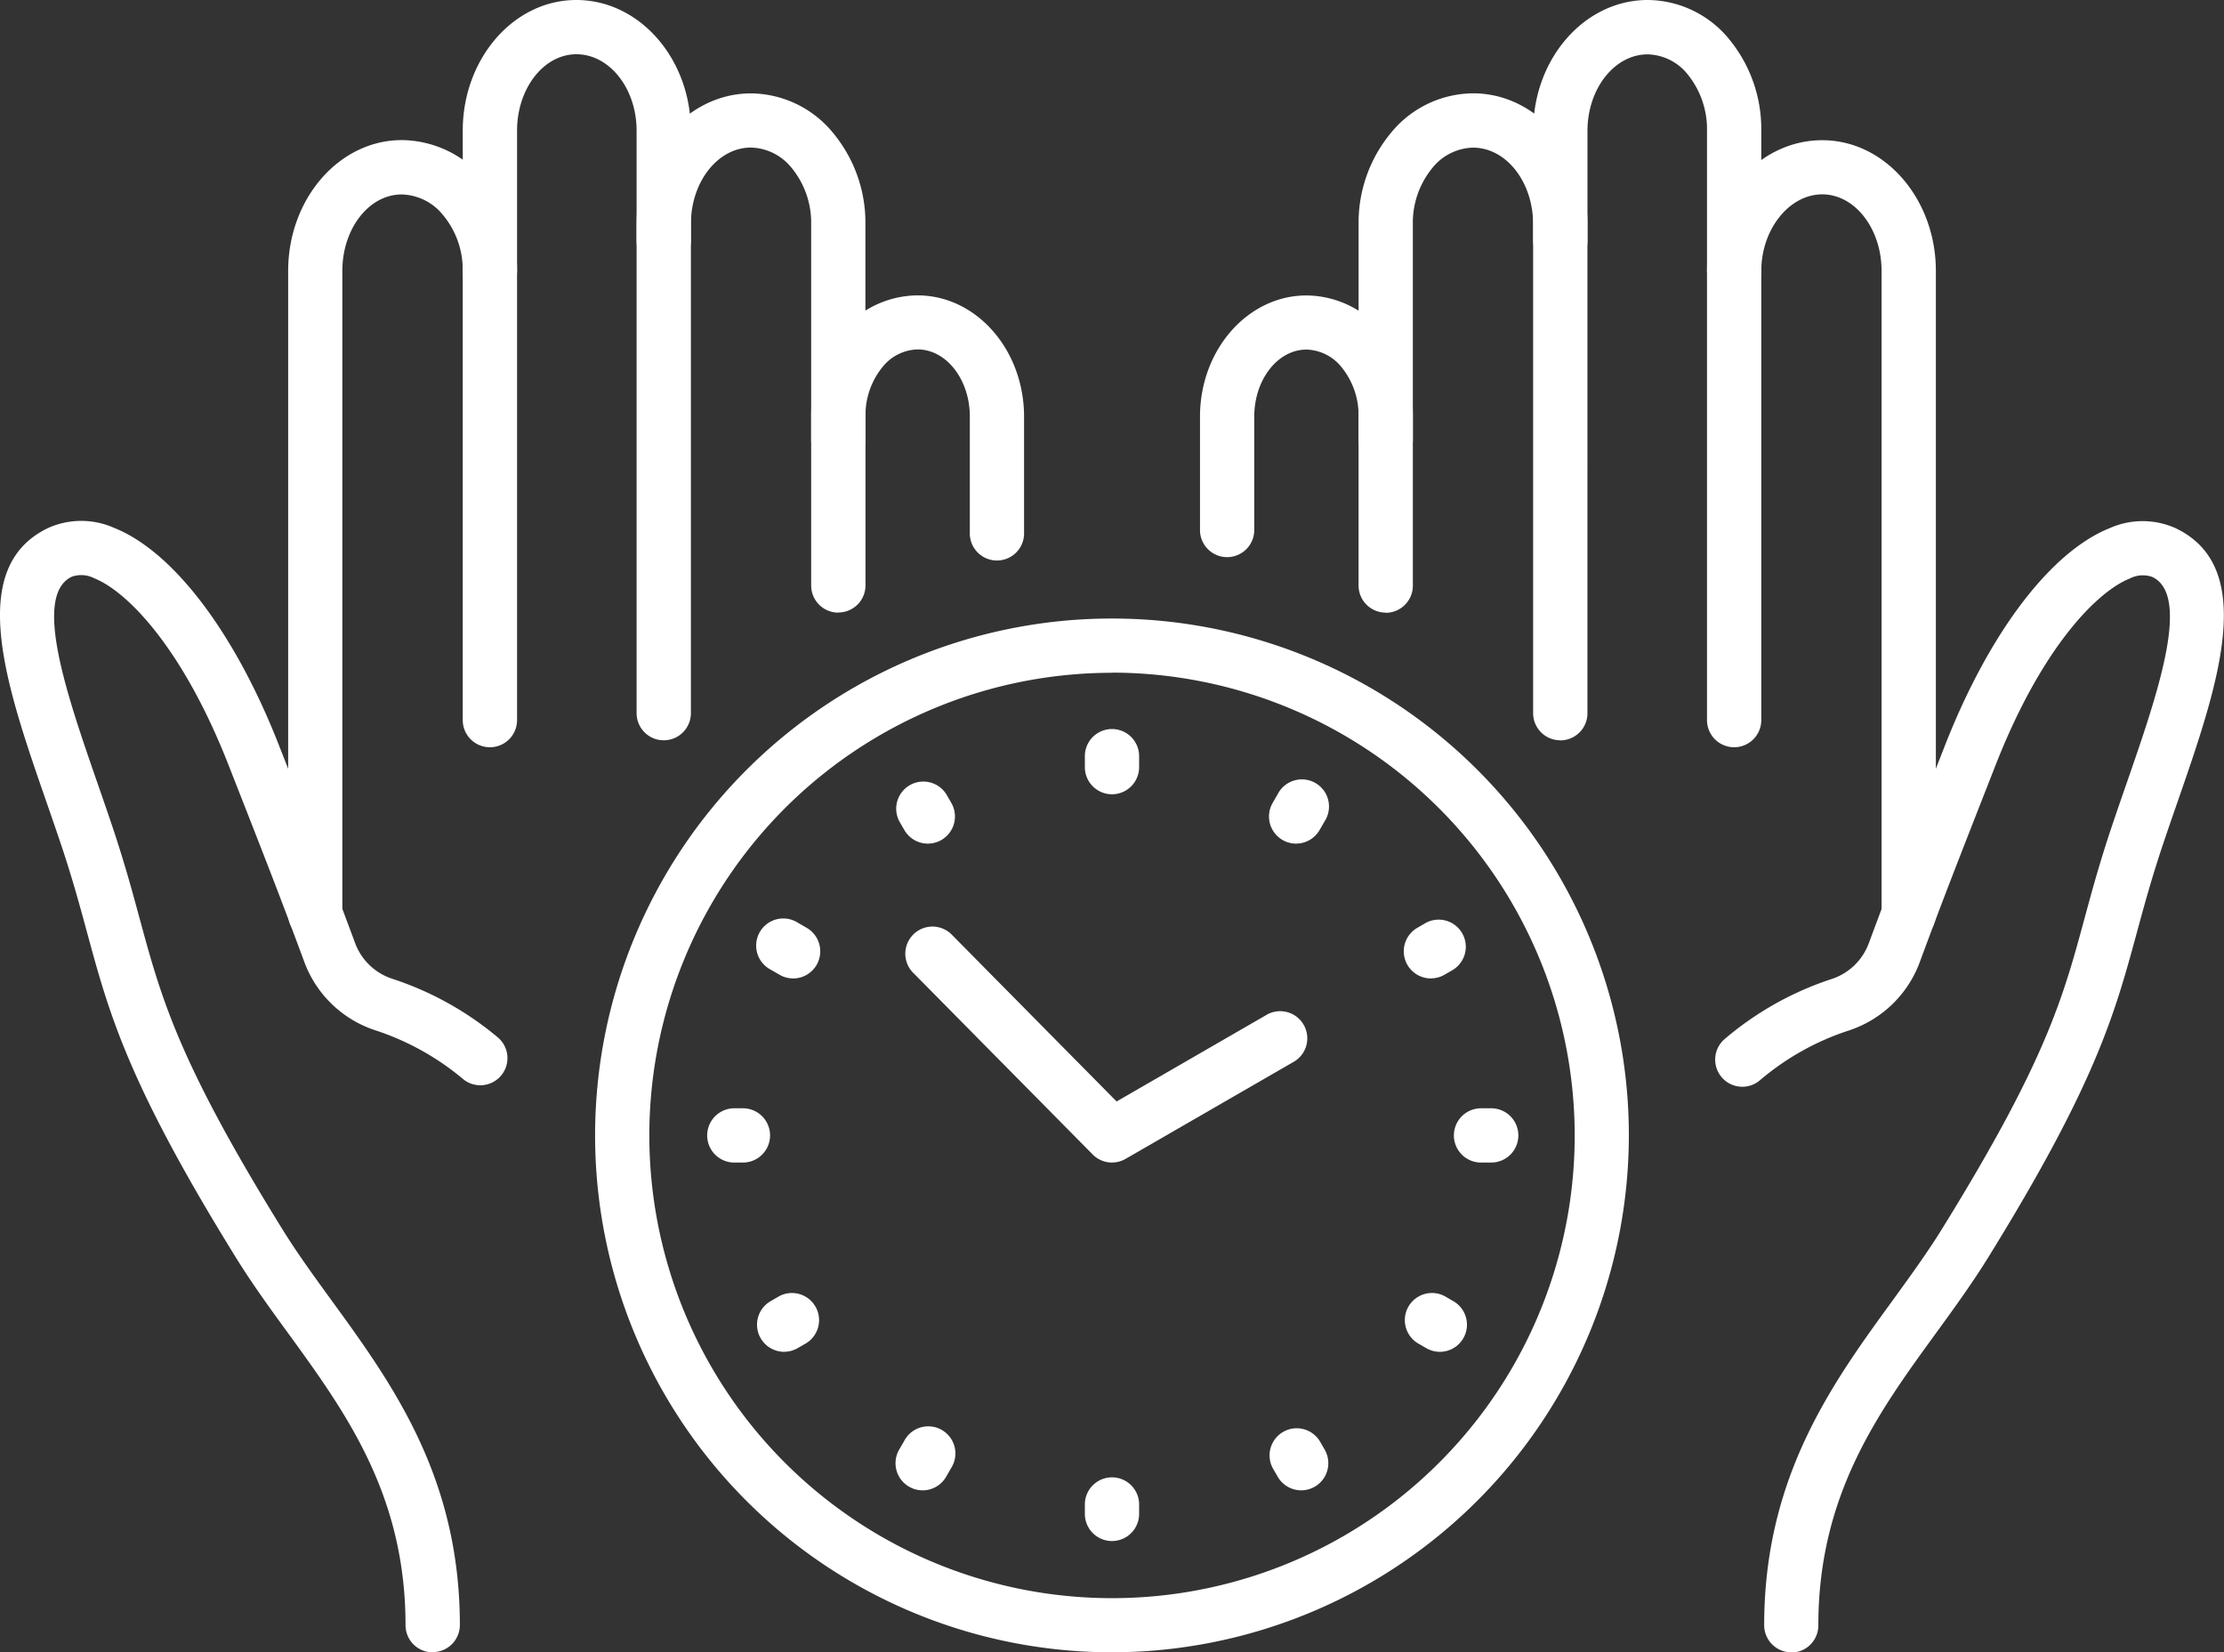 <svg id="Groupe_6401" data-name="Groupe 6401" xmlns="http://www.w3.org/2000/svg" xmlns:xlink="http://www.w3.org/1999/xlink" width="99.5" height="73.923" viewBox="0 0 99.5 73.923">
  <rect x="0" y="0" width="99.5" height="73.923" fill="#333333" stroke="none"/>
  <defs>
    <clipPath id="clip-path">
      <rect id="Rectangle_4217" data-name="Rectangle 4217" width="99.5" height="73.923" fill="none"/>
    </clipPath>
  </defs>
  <g id="Groupe_6400" data-name="Groupe 6400" clip-path="url(#clip-path)">
    <path id="Tracé_52048" data-name="Tracé 52048" d="M336.618,33.431a1.214,1.214,0,0,1-1.214-1.214V5.855a3.9,3.9,0,0,0-.843-2.5,2.367,2.367,0,0,0-1.811-.923h0c-1.483,0-2.691,1.533-2.694,3.419V10.73a1.214,1.214,0,1,1-2.427,0V5.845c0-3.225,2.3-5.845,5.121-5.845h.006a4.75,4.75,0,0,1,3.676,1.8,6.327,6.327,0,0,1,1.4,4.057V32.217a1.214,1.214,0,0,1-1.214,1.214" transform="translate(-259.034 0)" fill="#fff"/>
    <path id="Tracé_52049" data-name="Tracé 52049" d="M299.342,48.9h0a1.214,1.214,0,0,1-1.214-1.214V25.813c0-1.889-1.2-3.426-2.688-3.428h0a2.409,2.409,0,0,0-1.832.924,3.865,3.865,0,0,0-.862,2.5v9.69a1.214,1.214,0,0,1-2.427,0V25.8a6.291,6.291,0,0,1,1.435-4.06,4.793,4.793,0,0,1,3.686-1.785h.006c2.823,0,5.115,2.631,5.112,5.857V47.69a1.214,1.214,0,0,1-1.214,1.214" transform="translate(-229.537 -15.78)" fill="#fff"/>
    <path id="Tracé_52050" data-name="Tracé 52050" d="M264.736,77.293a1.214,1.214,0,0,1-1.214-1.214V68.525a3.4,3.4,0,0,0-.751-2.2,2.078,2.078,0,0,0-1.58-.8h0c-1.286,0-2.334,1.343-2.336,3h0v5.037a1.214,1.214,0,1,1-2.427,0v-5.04c0-2.99,2.14-5.419,4.763-5.419h.005a4.462,4.462,0,0,1,3.435,1.67,5.825,5.825,0,0,1,1.32,3.762v7.552a1.214,1.214,0,0,1-1.214,1.214" transform="translate(-202.741 -49.885)" fill="#fff"/>
    <path id="Tracé_52051" data-name="Tracé 52051" d="M369.88,161.937a1.214,1.214,0,0,1-1.214-1.214c0-6.628,3.042-10.812,5.726-14.5.8-1.106,1.564-2.151,2.236-3.238,4.635-7.492,5.4-10.3,6.365-13.865.337-1.241.685-2.524,1.219-4.115.215-.64.438-1.284.66-1.923,1.37-3.947,2.923-8.422,1.157-9.256a1.259,1.259,0,0,0-.995.065c-1.5.593-3.967,3.132-6.008,8.336-1.725,4.4-2.306,5.877-3.41,8.86a5.065,5.065,0,0,1-3.168,3.032,11.733,11.733,0,0,0-3.97,2.223,1.214,1.214,0,0,1-1.61-1.817,14.169,14.169,0,0,1,4.8-2.706,2.65,2.65,0,0,0,1.667-1.574c1.113-3,1.7-4.492,3.427-8.9,1.973-5.029,4.729-8.657,7.372-9.706a3.607,3.607,0,0,1,2.927,0c3.736,1.766,1.887,7.094.1,12.247-.219.632-.44,1.267-.652,1.9-.511,1.524-.85,2.772-1.178,3.979-.978,3.6-1.822,6.714-6.643,14.506-.72,1.164-1.542,2.295-2.337,3.388-2.587,3.558-5.262,7.236-5.262,13.075a1.214,1.214,0,0,1-1.214,1.214" transform="translate(-289.738 -88.014)" fill="#fff"/>
    <path id="Tracé_52052" data-name="Tracé 52052" d="M373.8,65.779a1.214,1.214,0,0,1-1.214-1.214V35.792c0-1.889-1.188-3.426-2.654-3.428h0c-1.476,0-2.724,1.565-2.727,3.419A1.213,1.213,0,0,1,365.989,37h0a1.213,1.213,0,0,1-1.212-1.215c0-3.224,2.316-5.843,5.154-5.843h.006c2.8,0,5.082,2.631,5.078,5.856V64.566a1.214,1.214,0,0,1-1.214,1.214" transform="translate(-288.406 -23.669)" fill="#fff"/>
    <path id="Tracé_52053" data-name="Tracé 52053" d="M100.1,33.431h0a1.214,1.214,0,0,1-1.214-1.214V5.855C98.882,2.631,101.16,0,103.964,0h.006c2.82,0,5.117,2.62,5.121,5.843V10.73a1.214,1.214,0,1,1-2.427,0V5.845c0-1.884-1.211-3.418-2.694-3.418h0c-1.466,0-2.657,1.539-2.654,3.426V32.217a1.214,1.214,0,0,1-1.214,1.214" transform="translate(-78.183)" fill="#fff"/>
    <path id="Tracé_52054" data-name="Tracé 52054" d="M137.25,48.9a1.214,1.214,0,0,1-1.214-1.214V25.813c0-3.224,2.289-5.851,5.111-5.855h.006a4.793,4.793,0,0,1,3.686,1.785,6.288,6.288,0,0,1,1.434,4.058v9.693a1.214,1.214,0,0,1-2.427,0V25.8a3.863,3.863,0,0,0-.862-2.494,2.409,2.409,0,0,0-1.832-.924h0c-1.484,0-2.69,1.539-2.687,3.426V47.69A1.214,1.214,0,0,1,137.25,48.9" transform="translate(-107.555 -15.78)" fill="#fff"/>
    <path id="Tracé_52055" data-name="Tracé 52055" d="M174.557,77.293h0a1.214,1.214,0,0,1-1.214-1.214V68.525a5.824,5.824,0,0,1,1.32-3.76A4.462,4.462,0,0,1,178.1,63.1h.005c2.622,0,4.757,2.426,4.763,5.413v5.2a1.214,1.214,0,1,1-2.427,0V68.518c0-1.652-1.05-3-2.336-3h0a2.078,2.078,0,0,0-1.58.8,3.4,3.4,0,0,0-.751,2.2v7.555a1.214,1.214,0,0,1-1.214,1.214" transform="translate(-137.052 -49.885)" fill="#fff"/>
    <path id="Tracé_52056" data-name="Tracé 52056" d="M19.357,161.938a1.214,1.214,0,0,1-1.214-1.214c0-5.839-2.675-9.517-5.261-13.075-.8-1.094-1.617-2.224-2.338-3.389-4.821-7.792-5.665-10.9-6.643-14.507-.328-1.207-.666-2.455-1.178-3.978-.212-.633-.433-1.269-.652-1.9-1.788-5.152-3.637-10.48.1-12.246a3.61,3.61,0,0,1,2.928,0c2.643,1.049,5.4,4.677,7.372,9.706,1.684,4.29,2.314,5.9,3.427,8.9a2.649,2.649,0,0,0,1.667,1.574,14.242,14.242,0,0,1,4.7,2.612,1.214,1.214,0,1,1-1.587,1.837,11.8,11.8,0,0,0-3.885-2.148,5.065,5.065,0,0,1-3.168-3.032c-1.105-2.986-1.686-4.466-3.41-8.86-2.041-5.2-4.512-7.743-6.008-8.336a1.259,1.259,0,0,0-.995-.065c-1.766.835-.213,5.309,1.157,9.256.222.64.445,1.283.66,1.924.534,1.592.882,2.874,1.219,4.115.966,3.561,1.73,6.373,6.365,13.865.672,1.087,1.432,2.132,2.236,3.238,2.684,3.691,5.725,7.875,5.725,14.5a1.214,1.214,0,0,1-1.214,1.214" transform="translate(0 -88.015)" fill="#fff"/>
    <path id="Tracé_52057" data-name="Tracé 52057" d="M62.79,65.779a1.214,1.214,0,0,1-1.214-1.214V35.792c0-3.224,2.274-5.851,5.078-5.855h.006a4.836,4.836,0,0,1,3.7,1.78,6.251,6.251,0,0,1,1.456,4.064A1.213,1.213,0,0,1,70.6,37h0a1.213,1.213,0,0,1-1.214-1.212,3.828,3.828,0,0,0-.874-2.49,2.451,2.451,0,0,0-1.853-.929h0C65.192,32.366,64,33.9,64,35.79V64.566a1.214,1.214,0,0,1-1.214,1.214" transform="translate(-48.684 -23.669)" fill="#fff"/>
    <path id="Tracé_52058" data-name="Tracé 52058" d="M233.045,158.843a1.214,1.214,0,0,1-1.214-1.214v-.456a1.214,1.214,0,1,1,2.427,0v.456a1.214,1.214,0,0,1-1.214,1.214" transform="translate(-183.295 -123.308)" fill="#fff"/>
    <path id="Tracé_52059" data-name="Tracé 52059" d="M233.045,318.421a1.214,1.214,0,0,1-1.214-1.214v-.456a1.214,1.214,0,0,1,2.427,0v.456a1.214,1.214,0,0,1-1.214,1.214" transform="translate(-183.295 -249.477)" fill="#fff"/>
    <path id="Tracé_52060" data-name="Tracé 52060" d="M152.624,239.265h-.455a1.214,1.214,0,0,1,0-2.427h.455a1.214,1.214,0,0,1,0,2.427" transform="translate(-119.351 -187.254)" fill="#fff"/>
    <path id="Tracé_52061" data-name="Tracé 52061" d="M312.2,239.265h-.456a1.214,1.214,0,0,1,0-2.427h.456a1.214,1.214,0,1,1,0,2.427" transform="translate(-245.519 -187.254)" fill="#fff"/>
    <path id="Tracé_52062" data-name="Tracé 52062" d="M192.835,169.617a1.213,1.213,0,0,1-1.052-.607l-.228-.395a1.214,1.214,0,0,1,2.1-1.214l.228.395a1.214,1.214,0,0,1-1.05,1.821" transform="translate(-151.322 -131.874)" fill="#fff"/>
    <path id="Tracé_52063" data-name="Tracé 52063" d="M272.624,307.815a1.213,1.213,0,0,1-1.052-.607l-.228-.395a1.214,1.214,0,0,1,2.1-1.214l.228.395a1.214,1.214,0,0,1-1.05,1.821" transform="translate(-214.407 -241.139)" fill="#fff"/>
    <path id="Tracé_52064" data-name="Tracé 52064" d="M163,278.841a1.214,1.214,0,0,1-.608-2.265l.395-.228a1.214,1.214,0,0,1,1.214,2.1l-.394.228a1.211,1.211,0,0,1-.606.163" transform="translate(-127.917 -218.363)" fill="#fff"/>
    <path id="Tracé_52065" data-name="Tracé 52065" d="M301.2,199.054a1.214,1.214,0,0,1-.608-2.265l.394-.228a1.214,1.214,0,0,1,1.214,2.1l-.394.228a1.212,1.212,0,0,1-.606.163" transform="translate(-237.182 -155.28)" fill="#fff"/>
    <path id="Tracé_52066" data-name="Tracé 52066" d="M272.394,169.617a1.214,1.214,0,0,1-1.05-1.821l.228-.395a1.214,1.214,0,1,1,2.1,1.213l-.228.395a1.213,1.213,0,0,1-1.052.607" transform="translate(-214.407 -131.874)" fill="#fff"/>
    <path id="Tracé_52067" data-name="Tracé 52067" d="M192.6,307.816a1.214,1.214,0,0,1-1.05-1.821l.228-.395a1.214,1.214,0,1,1,2.1,1.215l-.228.395a1.213,1.213,0,0,1-1.052.607" transform="translate(-151.322 -241.14)" fill="#fff"/>
    <path id="Tracé_52068" data-name="Tracé 52068" d="M163.4,199.053a1.209,1.209,0,0,1-.606-.163l-.394-.228a1.214,1.214,0,1,1,1.214-2.1l.394.228a1.214,1.214,0,0,1-.608,2.265" transform="translate(-127.917 -155.28)" fill="#fff"/>
    <path id="Tracé_52069" data-name="Tracé 52069" d="M301.6,278.842a1.21,1.21,0,0,1-.606-.163l-.394-.228a1.214,1.214,0,0,1,1.215-2.1l.394.228a1.214,1.214,0,0,1-.609,2.264" transform="translate(-237.183 -218.364)" fill="#fff"/>
    <path id="Tracé_52070" data-name="Tracé 52070" d="M150.3,178.429A23.125,23.125,0,1,1,173.423,155.3,23.151,23.151,0,0,1,150.3,178.429m0-43.822A20.7,20.7,0,1,0,171,155.3a20.721,20.721,0,0,0-20.7-20.7" transform="translate(-100.549 -104.507)" fill="#fff"/>
    <path id="Tracé_52071" data-name="Tracé 52071" d="M202.646,208.5a1.212,1.212,0,0,1-.864-.361l-8.049-8.146a1.214,1.214,0,0,1,1.727-1.706l7.391,7.48,6.665-3.848a1.214,1.214,0,1,1,1.214,2.1l-7.477,4.317a1.211,1.211,0,0,1-.606.162" transform="translate(-152.896 -156.489)" fill="#fff"/>
  </g>
</svg>
